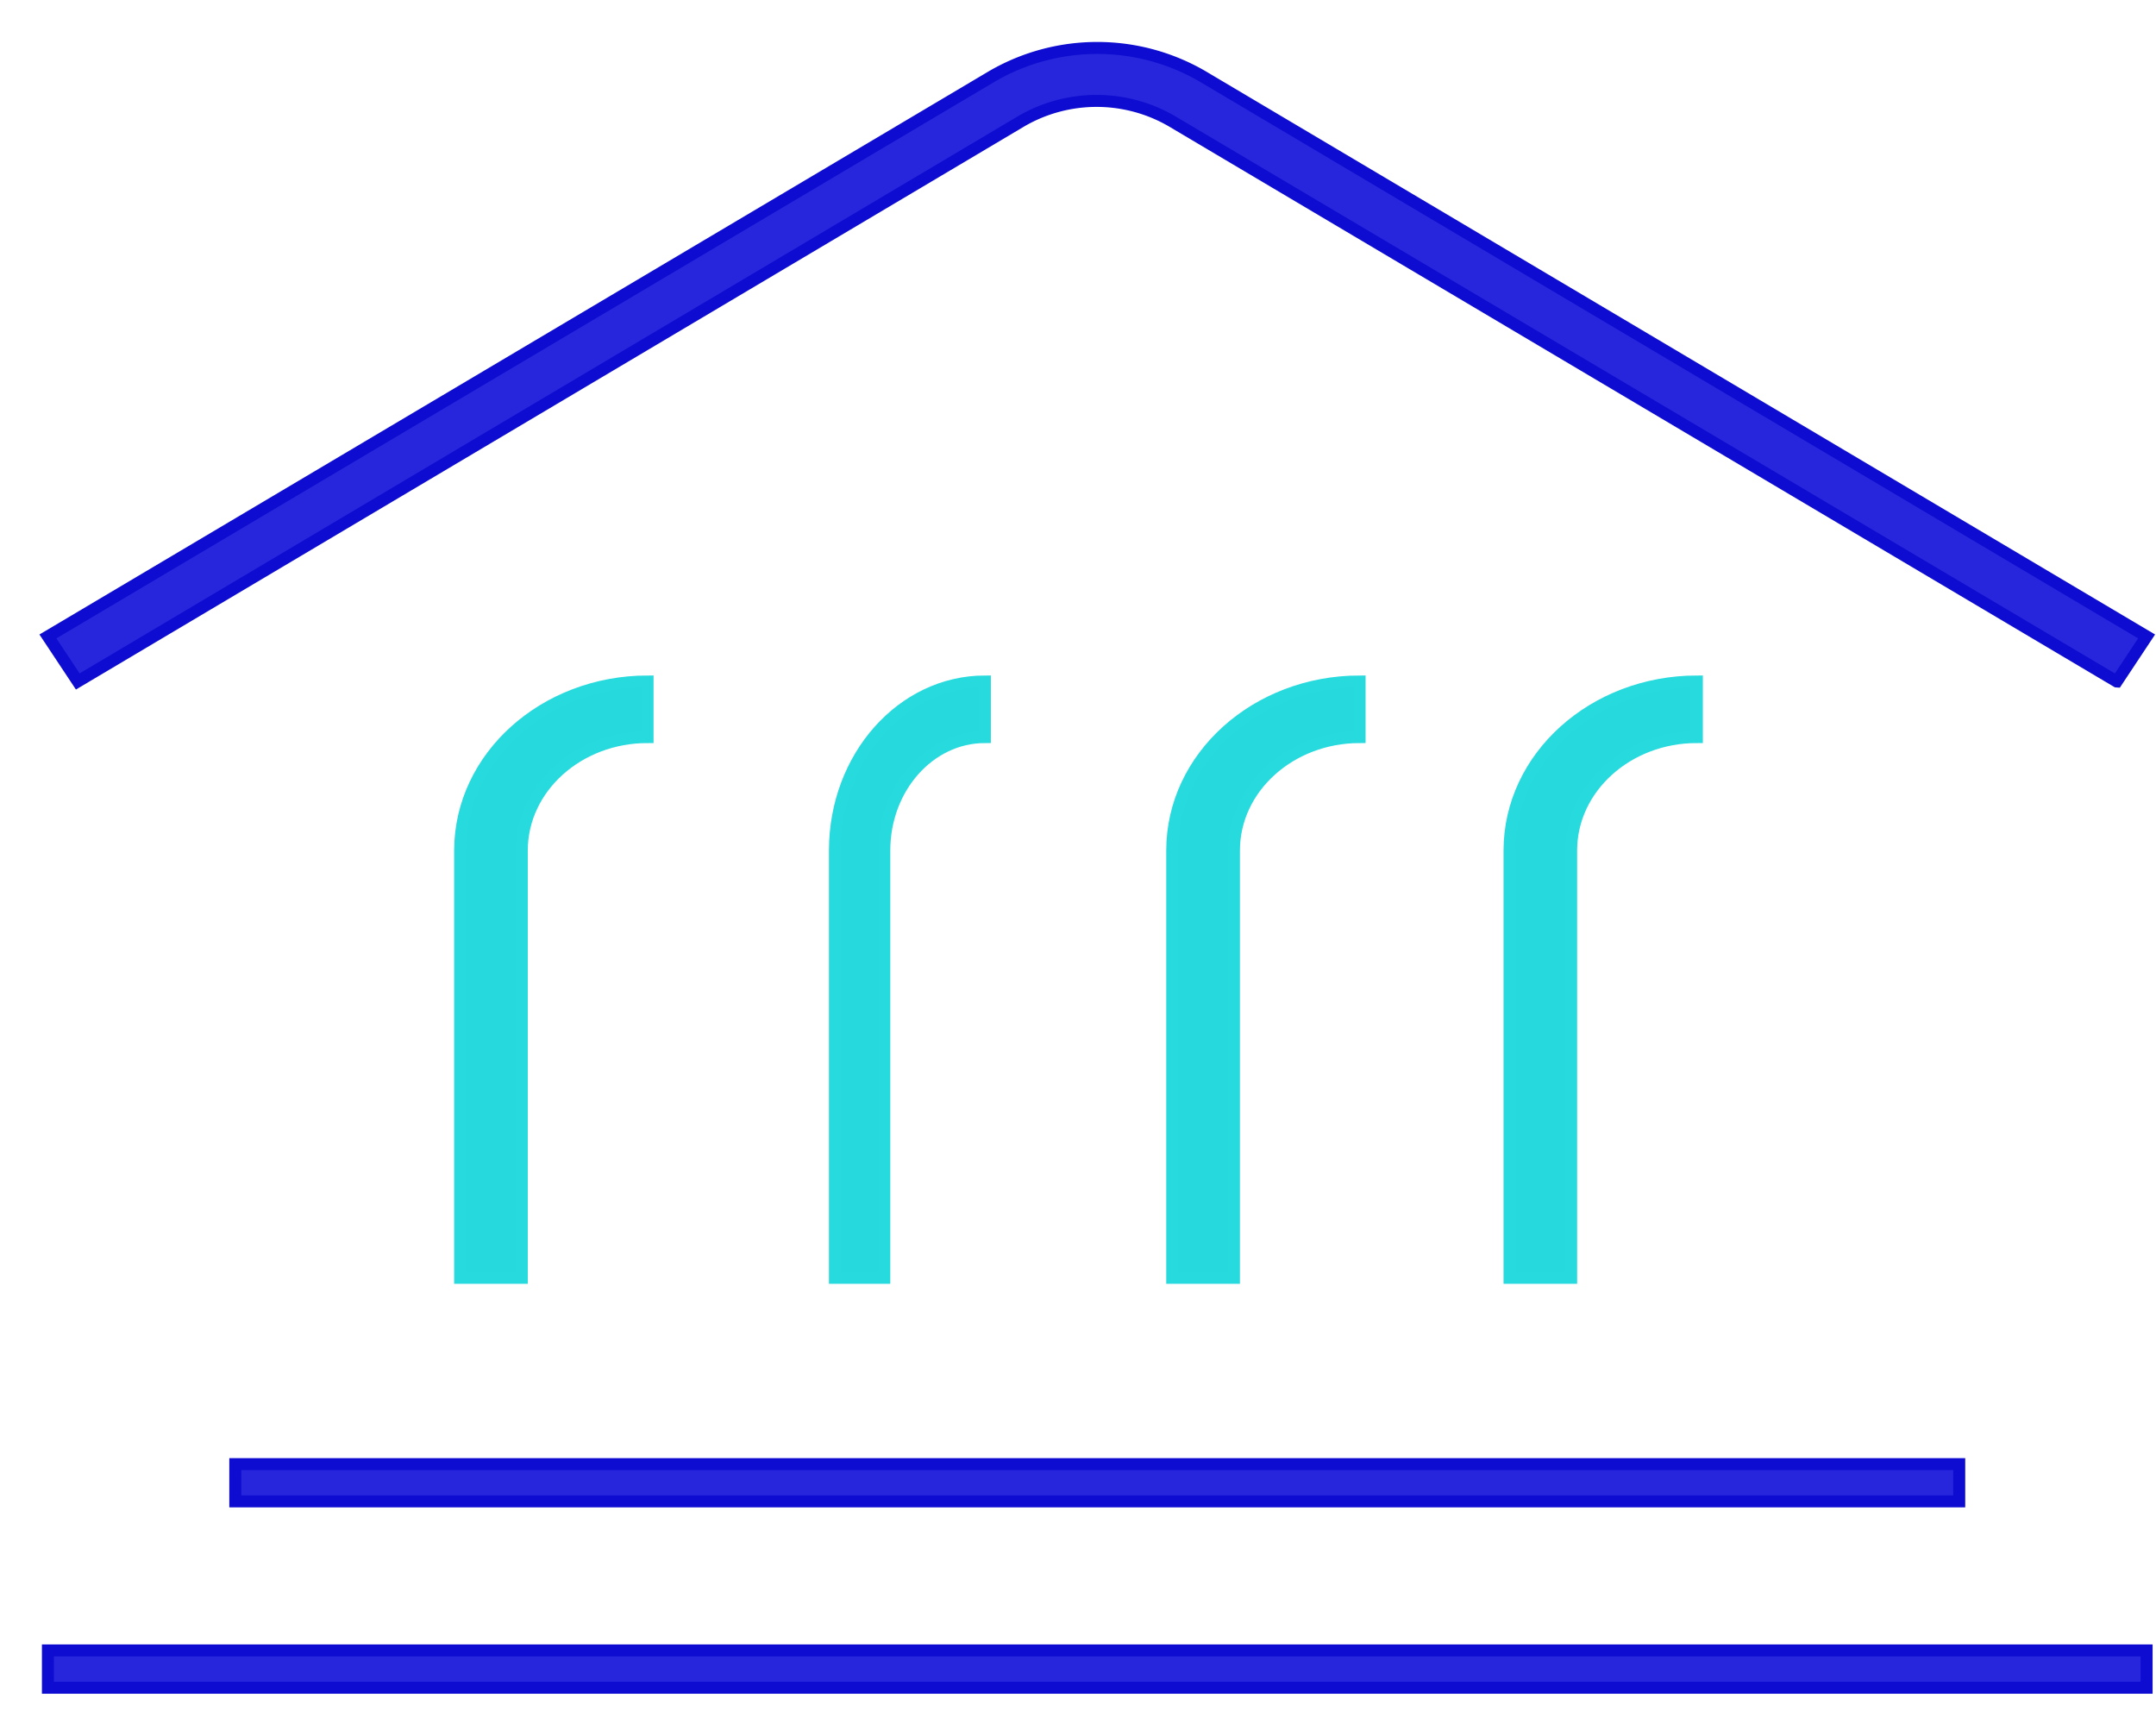 <?xml version="1.0" encoding="UTF-8"?> <svg xmlns="http://www.w3.org/2000/svg" width="45" height="36" viewBox="0 0 45 36"><g stroke-width=".25" fill="none" fill-rule="evenodd"><path d="M44.18 14.222L24.463 2.532a3.124 3.124 0 00-3.15 0L1.623 14.222 1 13.282l19.707-11.69a4.369 4.369 0 014.39 0l19.707 11.69-.623.94z" stroke="#0D0CD0" fill="#2726DC"></path><path d="M10.891 26.667H9.604v-8.922c.005-1.945 1.754-3.52 3.912-3.523v1.16c-1.448 0-2.622 1.058-2.625 2.363v8.922zM18.457 26.667h-1.03v-8.922c.002-1.945 1.401-3.52 3.129-3.523v1.16c-1.159.002-2.097 1.06-2.099 2.363v8.922zM25.755 26.667h-1.288v-8.922c.002-1.945 1.752-3.52 3.91-3.523v1.16c-1.447.002-2.62 1.06-2.622 2.363v8.922zM32.793 26.667h-1.286v-8.922c.004-1.945 1.753-3.52 3.91-3.523v1.16c-1.447 0-2.621 1.058-2.624 2.363v8.922z" stroke="#26DADD" fill="#26D9DC"></path><path stroke="#0D0CD0" fill="#2726DC" d="M4.911 30.556h35.982v.777H4.911zM1 34.444h43.804v.778H1z"></path></g></svg> 